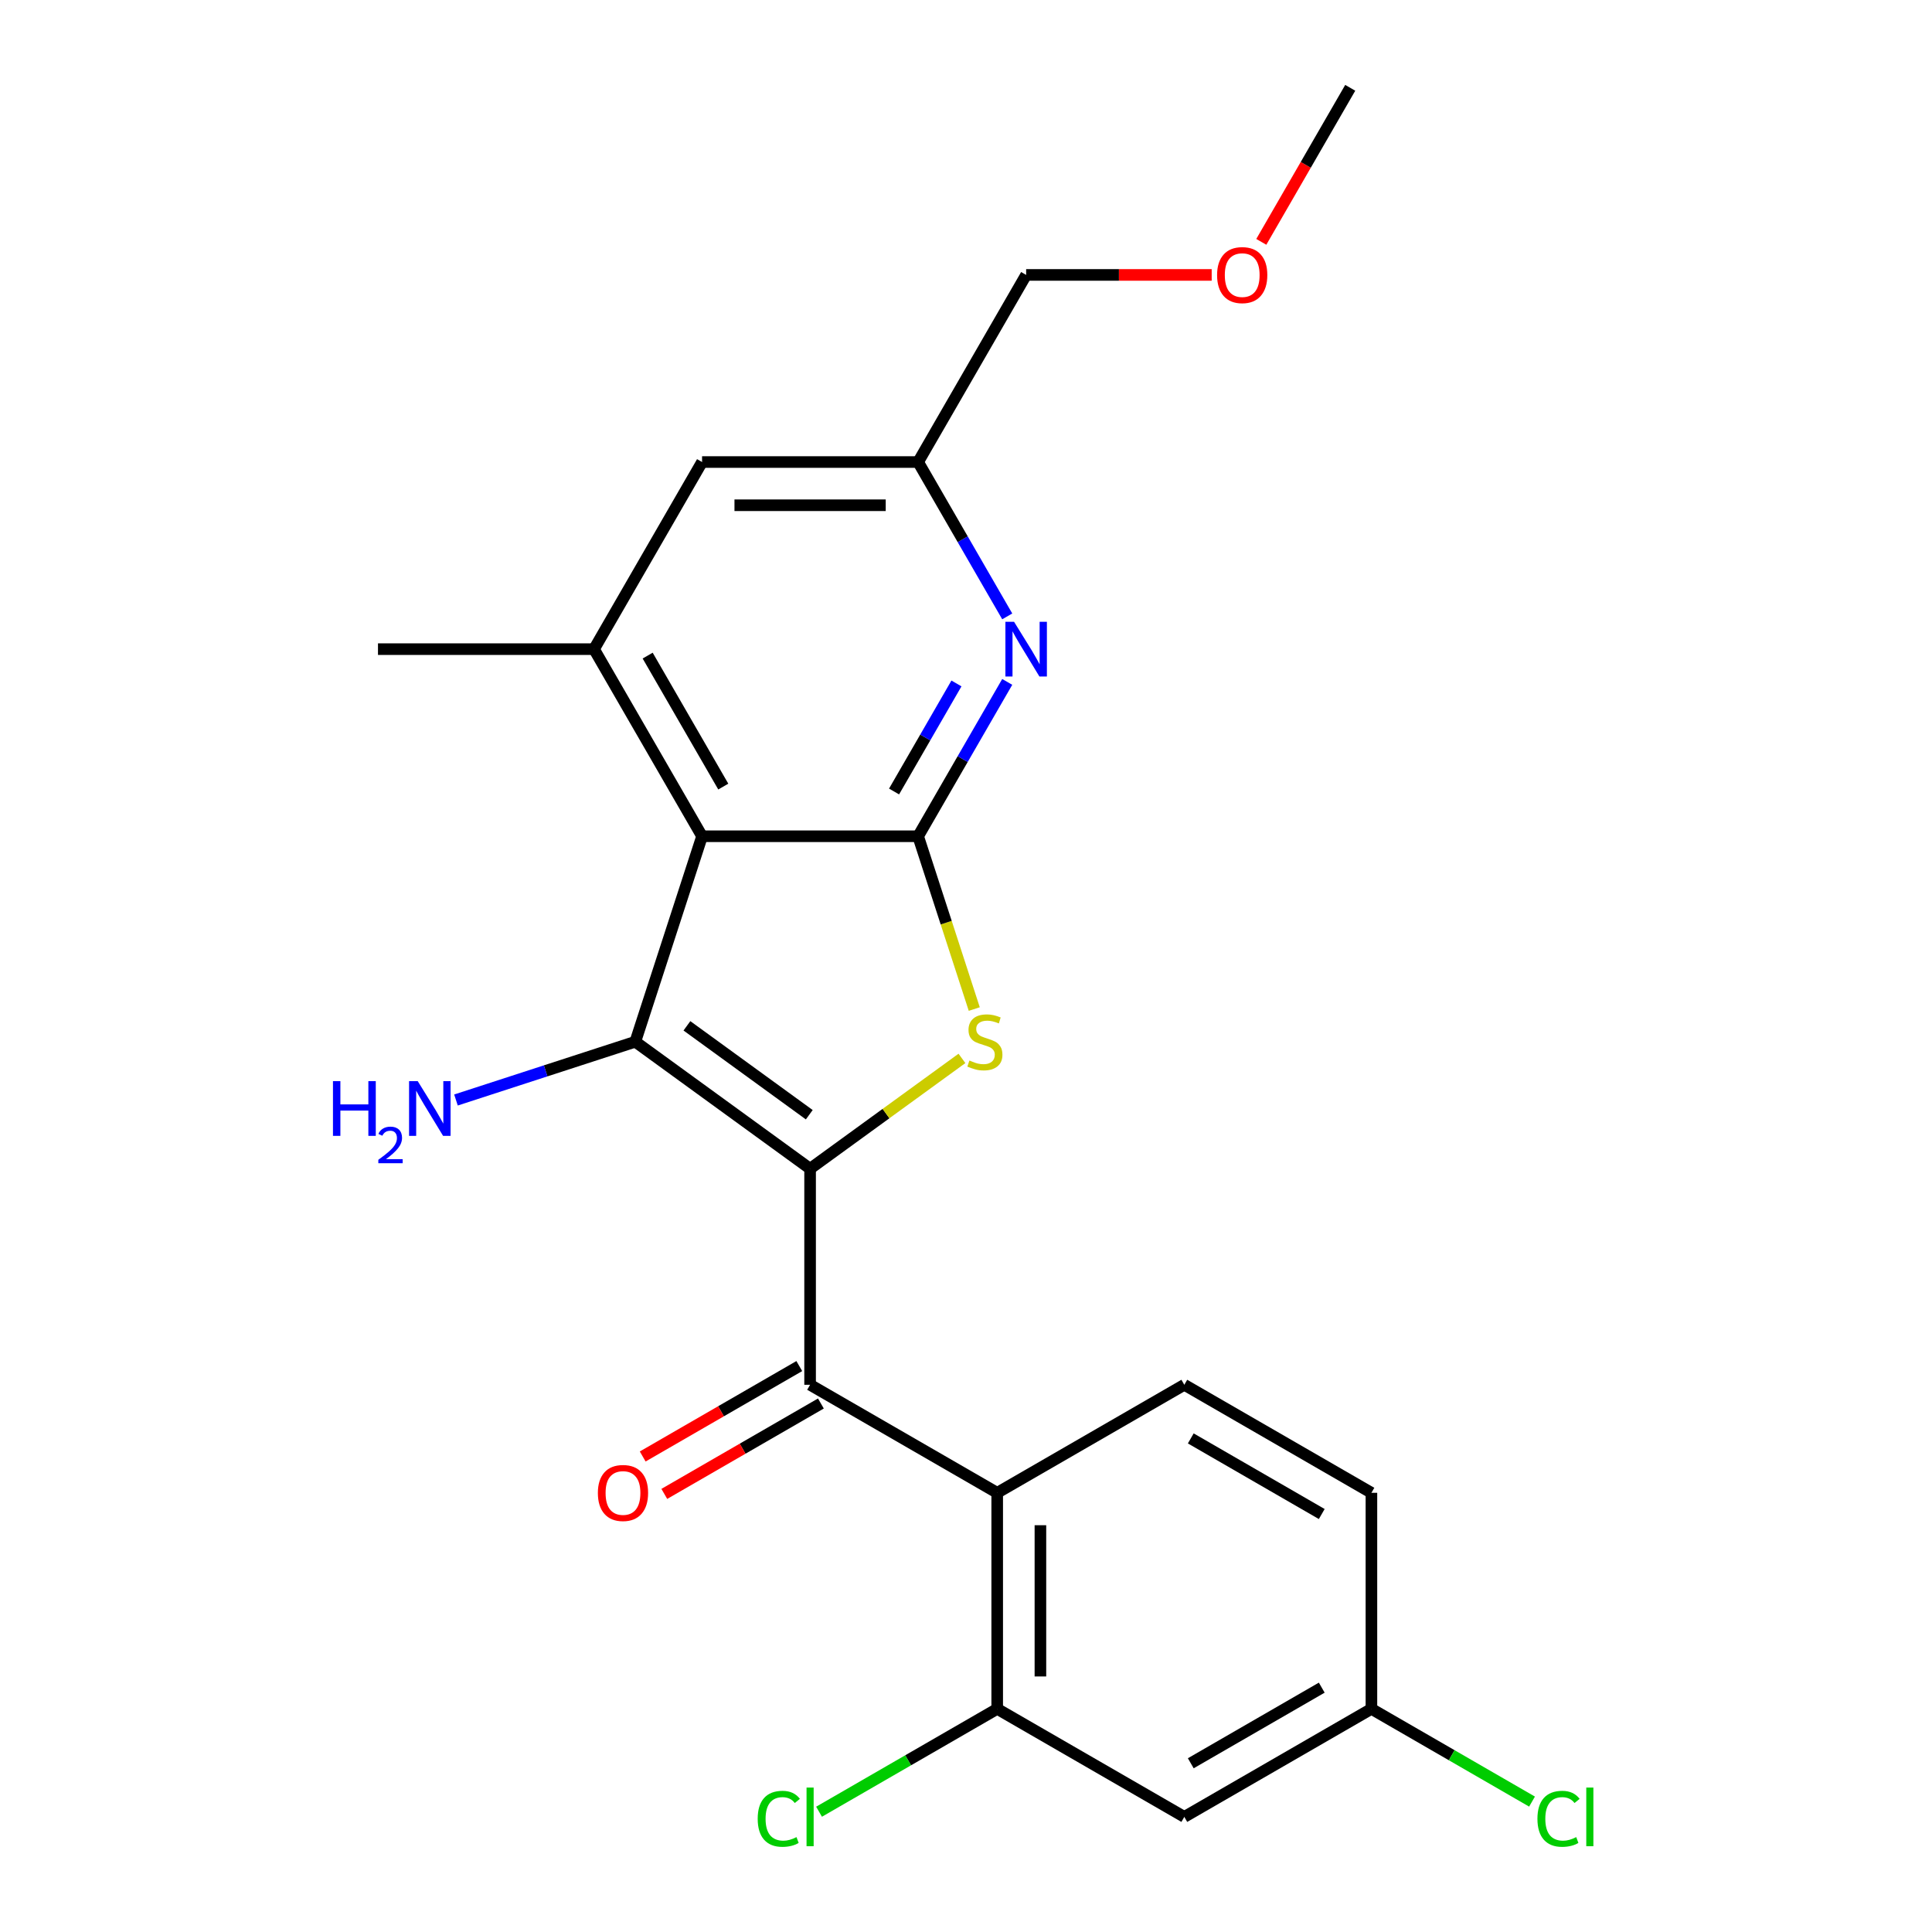 <?xml version='1.0' encoding='iso-8859-1'?>
<svg version='1.1' baseProfile='full'
              xmlns='http://www.w3.org/2000/svg'
                      xmlns:rdkit='http://www.rdkit.org/xml'
                      xmlns:xlink='http://www.w3.org/1999/xlink'
                  xml:space='preserve'
width='1000px' height='1000px' viewBox='0 0 1000 1000'>
<!-- END OF HEADER -->
<rect style='opacity:1.0;fill:#FFFFFF;stroke:none' width='1000' height='1000' x='0' y='0'> </rect>
<path class='bond-0' d='M 419.304,604.932 L 328.832,539.2' style='fill:none;fill-rule:evenodd;stroke:#000000;stroke-width:6px;stroke-linecap:butt;stroke-linejoin:miter;stroke-opacity:1' />
<path class='bond-0' d='M 418.879,576.978 L 355.549,530.966' style='fill:none;fill-rule:evenodd;stroke:#000000;stroke-width:6px;stroke-linecap:butt;stroke-linejoin:miter;stroke-opacity:1' />
<path class='bond-2' d='M 419.304,604.932 L 458.602,576.381' style='fill:none;fill-rule:evenodd;stroke:#000000;stroke-width:6px;stroke-linecap:butt;stroke-linejoin:miter;stroke-opacity:1' />
<path class='bond-2' d='M 458.602,576.381 L 497.9,547.829' style='fill:none;fill-rule:evenodd;stroke:#CCCC00;stroke-width:6px;stroke-linecap:butt;stroke-linejoin:miter;stroke-opacity:1' />
<path class='bond-4' d='M 419.304,604.932 L 419.304,716.762' style='fill:none;fill-rule:evenodd;stroke:#000000;stroke-width:6px;stroke-linecap:butt;stroke-linejoin:miter;stroke-opacity:1' />
<path class='bond-1' d='M 328.832,539.2 L 363.389,432.844' style='fill:none;fill-rule:evenodd;stroke:#000000;stroke-width:6px;stroke-linecap:butt;stroke-linejoin:miter;stroke-opacity:1' />
<path class='bond-14' d='M 328.832,539.2 L 282.421,554.28' style='fill:none;fill-rule:evenodd;stroke:#000000;stroke-width:6px;stroke-linecap:butt;stroke-linejoin:miter;stroke-opacity:1' />
<path class='bond-14' d='M 282.421,554.28 L 236.011,569.36' style='fill:none;fill-rule:evenodd;stroke:#0000FF;stroke-width:6px;stroke-linecap:butt;stroke-linejoin:miter;stroke-opacity:1' />
<path class='bond-7' d='M 363.389,432.844 L 307.474,335.997' style='fill:none;fill-rule:evenodd;stroke:#000000;stroke-width:6px;stroke-linecap:butt;stroke-linejoin:miter;stroke-opacity:1' />
<path class='bond-7' d='M 374.371,407.134 L 335.231,339.341' style='fill:none;fill-rule:evenodd;stroke:#000000;stroke-width:6px;stroke-linecap:butt;stroke-linejoin:miter;stroke-opacity:1' />
<path class='bond-23' d='M 363.389,432.844 L 475.219,432.844' style='fill:none;fill-rule:evenodd;stroke:#000000;stroke-width:6px;stroke-linecap:butt;stroke-linejoin:miter;stroke-opacity:1' />
<path class='bond-3' d='M 504.28,522.285 L 489.749,477.564' style='fill:none;fill-rule:evenodd;stroke:#CCCC00;stroke-width:6px;stroke-linecap:butt;stroke-linejoin:miter;stroke-opacity:1' />
<path class='bond-3' d='M 489.749,477.564 L 475.219,432.844' style='fill:none;fill-rule:evenodd;stroke:#000000;stroke-width:6px;stroke-linecap:butt;stroke-linejoin:miter;stroke-opacity:1' />
<path class='bond-6' d='M 475.219,432.844 L 498.281,392.898' style='fill:none;fill-rule:evenodd;stroke:#000000;stroke-width:6px;stroke-linecap:butt;stroke-linejoin:miter;stroke-opacity:1' />
<path class='bond-6' d='M 498.281,392.898 L 521.344,352.952' style='fill:none;fill-rule:evenodd;stroke:#0000FF;stroke-width:6px;stroke-linecap:butt;stroke-linejoin:miter;stroke-opacity:1' />
<path class='bond-6' d='M 462.768,409.677 L 478.912,381.715' style='fill:none;fill-rule:evenodd;stroke:#000000;stroke-width:6px;stroke-linecap:butt;stroke-linejoin:miter;stroke-opacity:1' />
<path class='bond-6' d='M 478.912,381.715 L 495.056,353.753' style='fill:none;fill-rule:evenodd;stroke:#0000FF;stroke-width:6px;stroke-linecap:butt;stroke-linejoin:miter;stroke-opacity:1' />
<path class='bond-5' d='M 419.304,716.762 L 516.151,772.677' style='fill:none;fill-rule:evenodd;stroke:#000000;stroke-width:6px;stroke-linecap:butt;stroke-linejoin:miter;stroke-opacity:1' />
<path class='bond-13' d='M 413.712,707.077 L 373.186,730.475' style='fill:none;fill-rule:evenodd;stroke:#000000;stroke-width:6px;stroke-linecap:butt;stroke-linejoin:miter;stroke-opacity:1' />
<path class='bond-13' d='M 373.186,730.475 L 332.661,753.873' style='fill:none;fill-rule:evenodd;stroke:#FF0000;stroke-width:6px;stroke-linecap:butt;stroke-linejoin:miter;stroke-opacity:1' />
<path class='bond-13' d='M 424.895,726.447 L 384.369,749.844' style='fill:none;fill-rule:evenodd;stroke:#000000;stroke-width:6px;stroke-linecap:butt;stroke-linejoin:miter;stroke-opacity:1' />
<path class='bond-13' d='M 384.369,749.844 L 343.844,773.242' style='fill:none;fill-rule:evenodd;stroke:#FF0000;stroke-width:6px;stroke-linecap:butt;stroke-linejoin:miter;stroke-opacity:1' />
<path class='bond-8' d='M 516.151,772.677 L 516.151,884.507' style='fill:none;fill-rule:evenodd;stroke:#000000;stroke-width:6px;stroke-linecap:butt;stroke-linejoin:miter;stroke-opacity:1' />
<path class='bond-8' d='M 538.517,789.451 L 538.517,867.732' style='fill:none;fill-rule:evenodd;stroke:#000000;stroke-width:6px;stroke-linecap:butt;stroke-linejoin:miter;stroke-opacity:1' />
<path class='bond-9' d='M 516.151,772.677 L 612.998,716.762' style='fill:none;fill-rule:evenodd;stroke:#000000;stroke-width:6px;stroke-linecap:butt;stroke-linejoin:miter;stroke-opacity:1' />
<path class='bond-12' d='M 521.344,319.041 L 498.281,279.095' style='fill:none;fill-rule:evenodd;stroke:#0000FF;stroke-width:6px;stroke-linecap:butt;stroke-linejoin:miter;stroke-opacity:1' />
<path class='bond-12' d='M 498.281,279.095 L 475.219,239.149' style='fill:none;fill-rule:evenodd;stroke:#000000;stroke-width:6px;stroke-linecap:butt;stroke-linejoin:miter;stroke-opacity:1' />
<path class='bond-11' d='M 307.474,335.997 L 363.389,239.149' style='fill:none;fill-rule:evenodd;stroke:#000000;stroke-width:6px;stroke-linecap:butt;stroke-linejoin:miter;stroke-opacity:1' />
<path class='bond-19' d='M 307.474,335.997 L 195.644,335.997' style='fill:none;fill-rule:evenodd;stroke:#000000;stroke-width:6px;stroke-linecap:butt;stroke-linejoin:miter;stroke-opacity:1' />
<path class='bond-10' d='M 516.151,884.507 L 612.998,940.422' style='fill:none;fill-rule:evenodd;stroke:#000000;stroke-width:6px;stroke-linecap:butt;stroke-linejoin:miter;stroke-opacity:1' />
<path class='bond-16' d='M 516.151,884.507 L 470.045,911.126' style='fill:none;fill-rule:evenodd;stroke:#000000;stroke-width:6px;stroke-linecap:butt;stroke-linejoin:miter;stroke-opacity:1' />
<path class='bond-16' d='M 470.045,911.126 L 423.939,937.745' style='fill:none;fill-rule:evenodd;stroke:#00CC00;stroke-width:6px;stroke-linecap:butt;stroke-linejoin:miter;stroke-opacity:1' />
<path class='bond-17' d='M 612.998,716.762 L 709.846,772.677' style='fill:none;fill-rule:evenodd;stroke:#000000;stroke-width:6px;stroke-linecap:butt;stroke-linejoin:miter;stroke-opacity:1' />
<path class='bond-17' d='M 616.343,744.519 L 684.136,783.659' style='fill:none;fill-rule:evenodd;stroke:#000000;stroke-width:6px;stroke-linecap:butt;stroke-linejoin:miter;stroke-opacity:1' />
<path class='bond-25' d='M 612.998,940.422 L 709.846,884.507' style='fill:none;fill-rule:evenodd;stroke:#000000;stroke-width:6px;stroke-linecap:butt;stroke-linejoin:miter;stroke-opacity:1' />
<path class='bond-25' d='M 616.343,912.665 L 684.136,873.524' style='fill:none;fill-rule:evenodd;stroke:#000000;stroke-width:6px;stroke-linecap:butt;stroke-linejoin:miter;stroke-opacity:1' />
<path class='bond-24' d='M 363.389,239.149 L 475.219,239.149' style='fill:none;fill-rule:evenodd;stroke:#000000;stroke-width:6px;stroke-linecap:butt;stroke-linejoin:miter;stroke-opacity:1' />
<path class='bond-24' d='M 380.163,261.515 L 458.444,261.515' style='fill:none;fill-rule:evenodd;stroke:#000000;stroke-width:6px;stroke-linecap:butt;stroke-linejoin:miter;stroke-opacity:1' />
<path class='bond-21' d='M 475.219,239.149 L 531.133,142.302' style='fill:none;fill-rule:evenodd;stroke:#000000;stroke-width:6px;stroke-linecap:butt;stroke-linejoin:miter;stroke-opacity:1' />
<path class='bond-15' d='M 709.846,884.507 L 709.846,772.677' style='fill:none;fill-rule:evenodd;stroke:#000000;stroke-width:6px;stroke-linecap:butt;stroke-linejoin:miter;stroke-opacity:1' />
<path class='bond-18' d='M 709.846,884.507 L 751.412,908.505' style='fill:none;fill-rule:evenodd;stroke:#000000;stroke-width:6px;stroke-linecap:butt;stroke-linejoin:miter;stroke-opacity:1' />
<path class='bond-18' d='M 751.412,908.505 L 792.977,932.503' style='fill:none;fill-rule:evenodd;stroke:#00CC00;stroke-width:6px;stroke-linecap:butt;stroke-linejoin:miter;stroke-opacity:1' />
<path class='bond-20' d='M 627.167,142.302 L 579.15,142.302' style='fill:none;fill-rule:evenodd;stroke:#FF0000;stroke-width:6px;stroke-linecap:butt;stroke-linejoin:miter;stroke-opacity:1' />
<path class='bond-20' d='M 579.15,142.302 L 531.133,142.302' style='fill:none;fill-rule:evenodd;stroke:#000000;stroke-width:6px;stroke-linecap:butt;stroke-linejoin:miter;stroke-opacity:1' />
<path class='bond-22' d='M 652.845,125.186 L 675.861,85.32' style='fill:none;fill-rule:evenodd;stroke:#FF0000;stroke-width:6px;stroke-linecap:butt;stroke-linejoin:miter;stroke-opacity:1' />
<path class='bond-22' d='M 675.861,85.32 L 698.878,45.455' style='fill:none;fill-rule:evenodd;stroke:#000000;stroke-width:6px;stroke-linecap:butt;stroke-linejoin:miter;stroke-opacity:1' />
<path  class='atom-3' d='M 501.776 548.92
Q 502.096 549.04, 503.416 549.6
Q 504.736 550.16, 506.176 550.52
Q 507.656 550.84, 509.096 550.84
Q 511.776 550.84, 513.336 549.56
Q 514.896 548.24, 514.896 545.96
Q 514.896 544.4, 514.096 543.44
Q 513.336 542.48, 512.136 541.96
Q 510.936 541.44, 508.936 540.84
Q 506.416 540.08, 504.896 539.36
Q 503.416 538.64, 502.336 537.12
Q 501.296 535.6, 501.296 533.04
Q 501.296 529.48, 503.696 527.28
Q 506.136 525.08, 510.936 525.08
Q 514.216 525.08, 517.936 526.64
L 517.016 529.72
Q 513.616 528.32, 511.056 528.32
Q 508.296 528.32, 506.776 529.48
Q 505.256 530.6, 505.296 532.56
Q 505.296 534.08, 506.056 535
Q 506.856 535.92, 507.976 536.44
Q 509.136 536.96, 511.056 537.56
Q 513.616 538.36, 515.136 539.16
Q 516.656 539.96, 517.736 541.6
Q 518.856 543.2, 518.856 545.96
Q 518.856 549.88, 516.216 552
Q 513.616 554.08, 509.256 554.08
Q 506.736 554.08, 504.816 553.52
Q 502.936 553, 500.696 552.08
L 501.776 548.92
' fill='#CCCC00'/>
<path  class='atom-7' d='M 524.873 321.837
L 534.153 336.837
Q 535.073 338.317, 536.553 340.997
Q 538.033 343.677, 538.113 343.837
L 538.113 321.837
L 541.873 321.837
L 541.873 350.157
L 537.993 350.157
L 528.033 333.757
Q 526.873 331.837, 525.633 329.637
Q 524.433 327.437, 524.073 326.757
L 524.073 350.157
L 520.393 350.157
L 520.393 321.837
L 524.873 321.837
' fill='#0000FF'/>
<path  class='atom-14' d='M 309.456 772.757
Q 309.456 765.957, 312.816 762.157
Q 316.176 758.357, 322.456 758.357
Q 328.736 758.357, 332.096 762.157
Q 335.456 765.957, 335.456 772.757
Q 335.456 779.637, 332.056 783.557
Q 328.656 787.437, 322.456 787.437
Q 316.216 787.437, 312.816 783.557
Q 309.456 779.677, 309.456 772.757
M 322.456 784.237
Q 326.776 784.237, 329.096 781.357
Q 331.456 778.437, 331.456 772.757
Q 331.456 767.197, 329.096 764.397
Q 326.776 761.557, 322.456 761.557
Q 318.136 761.557, 315.776 764.357
Q 313.456 767.157, 313.456 772.757
Q 313.456 778.477, 315.776 781.357
Q 318.136 784.237, 322.456 784.237
' fill='#FF0000'/>
<path  class='atom-15' d='M 172.342 559.598
L 176.182 559.598
L 176.182 571.638
L 190.662 571.638
L 190.662 559.598
L 194.502 559.598
L 194.502 587.918
L 190.662 587.918
L 190.662 574.838
L 176.182 574.838
L 176.182 587.918
L 172.342 587.918
L 172.342 559.598
' fill='#0000FF'/>
<path  class='atom-15' d='M 195.875 586.924
Q 196.562 585.155, 198.198 584.179
Q 199.835 583.175, 202.106 583.175
Q 204.93 583.175, 206.514 584.707
Q 208.098 586.238, 208.098 588.957
Q 208.098 591.729, 206.039 594.316
Q 204.006 596.903, 199.782 599.966
L 208.415 599.966
L 208.415 602.078
L 195.822 602.078
L 195.822 600.309
Q 199.307 597.827, 201.366 595.979
Q 203.452 594.131, 204.455 592.468
Q 205.458 590.805, 205.458 589.089
Q 205.458 587.294, 204.561 586.291
Q 203.663 585.287, 202.106 585.287
Q 200.601 585.287, 199.598 585.895
Q 198.594 586.502, 197.882 587.848
L 195.875 586.924
' fill='#0000FF'/>
<path  class='atom-15' d='M 216.215 559.598
L 225.495 574.598
Q 226.415 576.078, 227.895 578.758
Q 229.375 581.438, 229.455 581.598
L 229.455 559.598
L 233.215 559.598
L 233.215 587.918
L 229.335 587.918
L 219.375 571.518
Q 218.215 569.598, 216.975 567.398
Q 215.775 565.198, 215.415 564.518
L 215.415 587.918
L 211.735 587.918
L 211.735 559.598
L 216.215 559.598
' fill='#0000FF'/>
<path  class='atom-17' d='M 392.184 941.402
Q 392.184 934.362, 395.464 930.682
Q 398.784 926.962, 405.064 926.962
Q 410.904 926.962, 414.024 931.082
L 411.384 933.242
Q 409.104 930.242, 405.064 930.242
Q 400.784 930.242, 398.504 933.122
Q 396.264 935.962, 396.264 941.402
Q 396.264 947.002, 398.584 949.882
Q 400.944 952.762, 405.504 952.762
Q 408.624 952.762, 412.264 950.882
L 413.384 953.882
Q 411.904 954.842, 409.664 955.402
Q 407.424 955.962, 404.944 955.962
Q 398.784 955.962, 395.464 952.202
Q 392.184 948.442, 392.184 941.402
' fill='#00CC00'/>
<path  class='atom-17' d='M 417.464 925.242
L 421.144 925.242
L 421.144 955.602
L 417.464 955.602
L 417.464 925.242
' fill='#00CC00'/>
<path  class='atom-19' d='M 795.773 941.402
Q 795.773 934.362, 799.053 930.682
Q 802.373 926.962, 808.653 926.962
Q 814.493 926.962, 817.613 931.082
L 814.973 933.242
Q 812.693 930.242, 808.653 930.242
Q 804.373 930.242, 802.093 933.122
Q 799.853 935.962, 799.853 941.402
Q 799.853 947.002, 802.173 949.882
Q 804.533 952.762, 809.093 952.762
Q 812.213 952.762, 815.853 950.882
L 816.973 953.882
Q 815.493 954.842, 813.253 955.402
Q 811.013 955.962, 808.533 955.962
Q 802.373 955.962, 799.053 952.202
Q 795.773 948.442, 795.773 941.402
' fill='#00CC00'/>
<path  class='atom-19' d='M 821.053 925.242
L 824.733 925.242
L 824.733 955.602
L 821.053 955.602
L 821.053 925.242
' fill='#00CC00'/>
<path  class='atom-21' d='M 629.963 142.382
Q 629.963 135.582, 633.323 131.782
Q 636.683 127.982, 642.963 127.982
Q 649.243 127.982, 652.603 131.782
Q 655.963 135.582, 655.963 142.382
Q 655.963 149.262, 652.563 153.182
Q 649.163 157.062, 642.963 157.062
Q 636.723 157.062, 633.323 153.182
Q 629.963 149.302, 629.963 142.382
M 642.963 153.862
Q 647.283 153.862, 649.603 150.982
Q 651.963 148.062, 651.963 142.382
Q 651.963 136.822, 649.603 134.022
Q 647.283 131.182, 642.963 131.182
Q 638.643 131.182, 636.283 133.982
Q 633.963 136.782, 633.963 142.382
Q 633.963 148.102, 636.283 150.982
Q 638.643 153.862, 642.963 153.862
' fill='#FF0000'/>
</svg>
